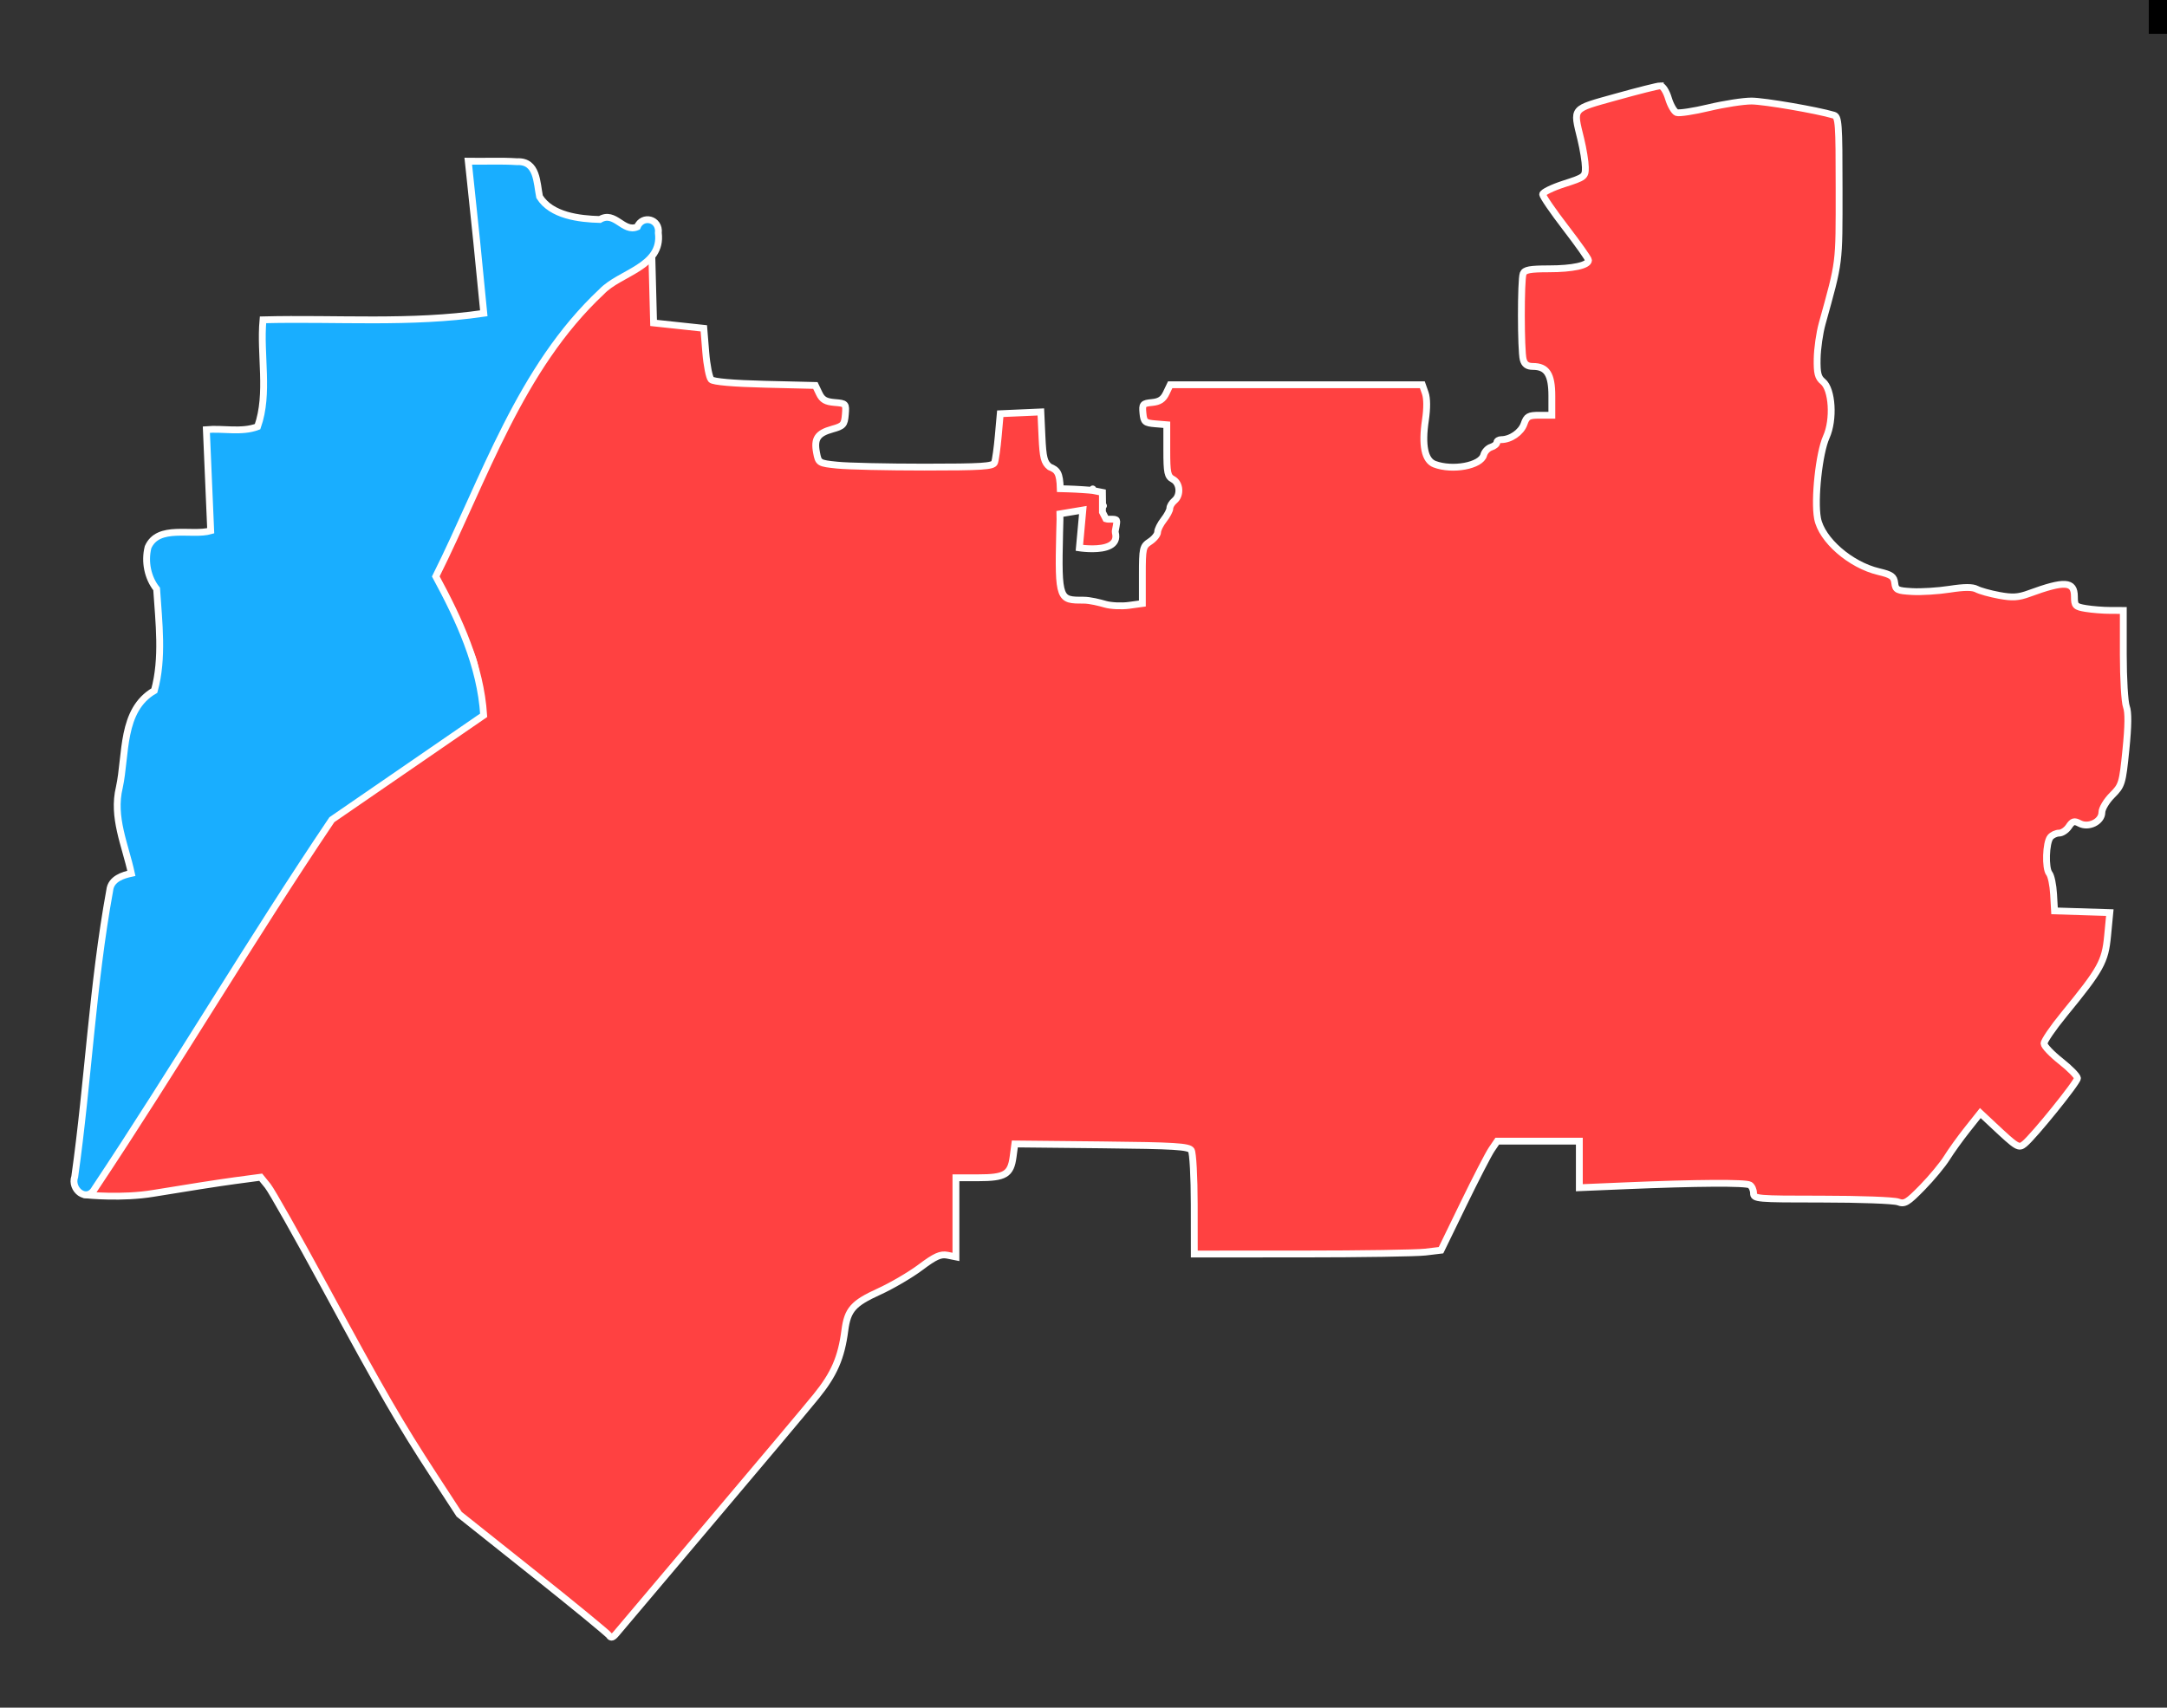 <?xml version="1.0" encoding="UTF-8" standalone="no"?>
<!-- Created with Inkscape (http://www.inkscape.org/) -->

<svg
   xmlns:osb="http://www.openswatchbook.org/uri/2009/osb"
   xmlns:dc="http://purl.org/dc/elements/1.1/"
   xmlns:cc="http://creativecommons.org/ns#"
   xmlns:rdf="http://www.w3.org/1999/02/22-rdf-syntax-ns#"
   xmlns:svg="http://www.w3.org/2000/svg"
   xmlns="http://www.w3.org/2000/svg"
   xmlns:xlink="http://www.w3.org/1999/xlink"
   xmlns:sodipodi="http://sodipodi.sourceforge.net/DTD/sodipodi-0.dtd"
   xmlns:inkscape="http://www.inkscape.org/namespaces/inkscape"
   width="170mm"
   height="134mm"
   viewBox="0 0 170 134"
   version="1.1"
   id="svg8"
   inkscape:version="0.92.4 (5da689c313, 2019-01-14)"
   sodipodi:docname="drawing-3.svg">
  <rect x="0" y="0" width="170" height="134" fill="#333333" stroke="none"/>
  <defs
     id="defs2">
    <inkscape:perspective
       inkscape:vp_x="0 : 526.18097 : 1"
       inkscape:vp_y="0 : 999.9999 : 0"
       inkscape:vp_z="744.0944 : 526.18097 : 1"
       inkscape:persp3d-origin="372.04734 : 350.78739 : 1"
       sodipodi:type="inkscape:persp3d"
       id="perspective10" />
    <inkscape:perspective
       inkscape:vp_x="0 : 526.18097 : 1"
       inkscape:vp_y="0 : 999.9999 : 0"
       inkscape:vp_z="744.0944 : 526.18097 : 1"
       inkscape:persp3d-origin="372.04734 : 350.78739 : 1"
       sodipodi:type="inkscape:persp3d"
       id="perspective2497" />
    <inkscape:perspective
       inkscape:vp_x="0 : 371.99946 : 1"
       inkscape:vp_y="0 : 999.9999 : 0"
       inkscape:vp_z="1052.1 : 371.99946 : 1"
       inkscape:persp3d-origin="526.04999 : 247.99952 : 1"
       sodipodi:type="inkscape:persp3d"
       id="perspective357" />
    <inkscape:perspective
       inkscape:vp_x="0 : 371.99946 : 1"
       inkscape:vp_y="0 : 999.9999 : 0"
       inkscape:vp_z="1052.1 : 371.99946 : 1"
       inkscape:persp3d-origin="526.04999 : 247.99952 : 1"
       sodipodi:type="inkscape:persp3d"
       id="perspective89" />
    <linearGradient
       osb:paint="solid"
       id="linearGradient1063">
      <stop
         offset="0"
         style="stop-color:#ffffff;stop-opacity:1;"
         id="stop1061" />
    </linearGradient>
    <linearGradient
       id="linearGradient13400">
      <stop
         offset="0"
         style="stop-color:#ffff00;stop-opacity:1;"
         id="stop13402" />
      <stop
         offset="1"
         style="stop-color:#000080;stop-opacity:1;"
         id="stop13404" />
    </linearGradient>
    <linearGradient
       id="linearGradient15484">
      <stop
         offset="0"
         style="stop-color:#ffff00;stop-opacity:1;"
         id="stop15486" />
      <stop
         offset="1"
         style="stop-color:#008000;stop-opacity:1;"
         id="stop15488" />
    </linearGradient>
    <inkscape:perspective
       inkscape:vp_x="0 : 526.18112 : 1"
       inkscape:vp_y="0 : 999.99985 : 0"
       inkscape:vp_z="744.09445 : 526.18112 : 1"
       inkscape:persp3d-origin="372.04759 : 350.78772 : 1"
       sodipodi:type="inkscape:persp3d"
       id="perspective8613" />
    <inkscape:perspective
       inkscape:vp_x="0 : 526.18099 : 1"
       inkscape:vp_y="0 : 999.99988 : 0"
       inkscape:vp_z="744.09447 : 526.18099 : 1"
       inkscape:persp3d-origin="372.04752 : 350.78745 : 1"
       sodipodi:type="inkscape:persp3d"
       id="perspective8613-1" />
    <inkscape:perspective
       inkscape:vp_x="0 : 526.18099 : 1"
       inkscape:vp_y="0 : 999.99989 : 0"
       inkscape:vp_z="744.09447 : 526.18099 : 1"
       inkscape:persp3d-origin="372.0475 : 350.78749 : 1"
       sodipodi:type="inkscape:persp3d"
       id="perspective7122" />
    <inkscape:perspective
       inkscape:vp_x="0 : 526.18099 : 1"
       inkscape:vp_y="0 : 999.99989 : 0"
       inkscape:vp_z="744.09447 : 526.18099 : 1"
       inkscape:persp3d-origin="372.0475 : 350.78749 : 1"
       sodipodi:type="inkscape:persp3d"
       id="perspective7122-0" />
    <linearGradient
       osb:paint="solid"
       id="linearGradient1524">
      <stop
         offset="0"
         style="stop-color:#ffff55;stop-opacity:1;"
         id="stop1522" />
    </linearGradient>
    <linearGradient
       osb:paint="solid"
       id="linearGradient1346">
      <stop
         offset="0"
         style="stop-color:#cccccc;stop-opacity:1;"
         id="stop1344" />
    </linearGradient>
    <linearGradient
       osb:paint="solid"
       id="linearGradient1340">
      <stop
         offset="0"
         style="stop-color:#ffff0a;stop-opacity:1;"
         id="stop1338" />
    </linearGradient>
    <linearGradient
       osb:paint="solid"
       id="linearGradient1278">
      <stop
         offset="0"
         style="stop-color:#ffff5f;stop-opacity:1;"
         id="stop1276" />
    </linearGradient>
    <linearGradient
       osb:paint="solid"
       id="linearGradient1043">
      <stop
         offset="0"
         style="stop-color:#000000;stop-opacity:1;"
         id="stop1041" />
    </linearGradient>
    <linearGradient
       xlink:href="#linearGradient1063"
       y2="178.332"
       x2="99.549"
       y1="178.332"
       x1="8.428"
       gradientTransform="translate(0,97)"
       gradientUnits="userSpaceOnUse"
       id="linearGradient966" />
    <linearGradient
       xlink:href="#linearGradient1043"
       y2="178.332"
       x2="99.549"
       y1="178.332"
       x1="8.428"
       gradientTransform="translate(0,97)"
       gradientUnits="userSpaceOnUse"
       id="linearGradient972" />
    <linearGradient
       xlink:href="#linearGradient1043"
       y2="125.399"
       x2="51.04"
       y1="125.399"
       x1="15.862"
       gradientTransform="translate(0,97)"
       gradientUnits="userSpaceOnUse"
       id="linearGradient1003" />
    <linearGradient
       xlink:href="#linearGradient1043"
       y2="113.304"
       x2="51.027"
       y1="113.304"
       x1="15.875"
       gradientTransform="translate(0,97)"
       gradientUnits="userSpaceOnUse"
       id="linearGradient1009" />
    <linearGradient
       xlink:href="#linearGradient1043"
       y2="149.589"
       x2="51.159"
       y1="149.589"
       x1="15.743"
       gradientTransform="translate(0,97)"
       gradientUnits="userSpaceOnUse"
       id="linearGradient1039" />
    <linearGradient
       xlink:href="#linearGradient1043"
       y2="137.494"
       x2="51.159"
       y1="137.494"
       x1="15.743"
       gradientTransform="translate(0,97)"
       gradientUnits="userSpaceOnUse"
       id="linearGradient1045" />
    <linearGradient
       xlink:href="#linearGradient1043"
       y2="137.494"
       x2="51.159"
       y1="137.494"
       x1="15.743"
       gradientTransform="translate(-5.61987e-6,97)"
       gradientUnits="userSpaceOnUse"
       id="linearGradient1045-8" />
    <linearGradient
       xlink:href="#linearGradient1043"
       y2="125.399"
       x2="51.04"
       y1="125.399"
       x1="15.862"
       gradientTransform="translate(-5.61987e-6,97)"
       gradientUnits="userSpaceOnUse"
       id="linearGradient1003-0" />
    <linearGradient
       xlink:href="#linearGradient1043"
       y2="113.304"
       x2="51.027"
       y1="113.304"
       x1="15.875"
       gradientTransform="translate(-5.61987e-6,97)"
       gradientUnits="userSpaceOnUse"
       id="linearGradient1009-7" />
    <linearGradient
       xlink:href="#linearGradient1043"
       y2="161.685"
       x2="51.159"
       y1="161.685"
       x1="15.743"
       gradientTransform="translate(0,97)"
       gradientUnits="userSpaceOnUse"
       id="linearGradient1229" />
    <linearGradient
       osb:paint="solid"
       id="linearGradient902">
      <stop
         offset="0"
         style="stop-color:#b3b3b3;stop-opacity:1;"
         id="stop900" />
    </linearGradient>
    <linearGradient
       osb:paint="solid"
       id="linearGradient890">
      <stop
         offset="0"
         style="stop-color:#fff0af;stop-opacity:1;"
         id="stop888" />
    </linearGradient>
    <linearGradient
       osb:paint="solid"
       id="linearGradient890-1">
      <stop
         offset="0"
         style="stop-color:#ffff33;stop-opacity:1;"
         id="stop888-2" />
    </linearGradient>
    <clipPath
       clipPathUnits="userSpaceOnUse"
       id="clipPath18896">
      <path
         inkscape:connector-curvature="0"
         d="M 0,1030.68 H 1988.72 V 0 H 0 Z"
         id="path18894" />
    </clipPath>
    <clipPath
       clipPathUnits="userSpaceOnUse"
       id="clipPath18850">
      <path
         inkscape:connector-curvature="0"
         d="M 0,1030.68 H 1988.72 V 0 H 0 Z"
         id="path18848" />
    </clipPath>
    <clipPath
       clipPathUnits="userSpaceOnUse"
       id="clipPath18830">
      <path
         inkscape:connector-curvature="0"
         d="M 0,1030.68 H 1988.72 V 0 H 0 Z"
         id="path18828" />
    </clipPath>
    <clipPath
       clipPathUnits="userSpaceOnUse"
       id="clipPath18812">
      <path
         inkscape:connector-curvature="0"
         d="M 0,1030.68 H 1988.72 V 0 H 0 Z"
         id="path18810" />
    </clipPath>
    <clipPath
       clipPathUnits="userSpaceOnUse"
       id="clipPath18750">
      <path
         inkscape:connector-curvature="0"
         d="M 0,1030.68 H 1988.72 V 0 H 0 Z"
         id="path18748" />
    </clipPath>
    <clipPath
       clipPathUnits="userSpaceOnUse"
       id="clipPath18714">
      <path
         inkscape:connector-curvature="0"
         d="M 0,1030.68 H 1988.72 V 0 H 0 Z"
         id="path18712" />
    </clipPath>
    <clipPath
       clipPathUnits="userSpaceOnUse"
       id="clipPath18634">
      <path
         inkscape:connector-curvature="0"
         d="M 0,1030.68 H 1988.72 V 0 H 0 Z"
         id="path18632" />
    </clipPath>
    <clipPath
       clipPathUnits="userSpaceOnUse"
       id="clipPath18602">
      <path
         inkscape:connector-curvature="0"
         d="M 0,1030.68 H 1988.72 V 0 H 0 Z"
         id="path18600" />
    </clipPath>
    <clipPath
       clipPathUnits="userSpaceOnUse"
       id="clipPath18576">
      <path
         inkscape:connector-curvature="0"
         d="M 0,1030.68 H 1988.72 V 0 H 0 Z"
         id="path18574" />
    </clipPath>
    <clipPath
       clipPathUnits="userSpaceOnUse"
       id="clipPath18534">
      <path
         inkscape:connector-curvature="0"
         d="M 0,1030.68 H 1988.72 V 0 H 0 Z"
         id="path18532" />
    </clipPath>
    <clipPath
       clipPathUnits="userSpaceOnUse"
       id="clipPath18454">
      <path
         inkscape:connector-curvature="0"
         d="M 0,1030.68 H 1988.72 V 0 H 0 Z"
         id="path18452" />
    </clipPath>
    <clipPath
       clipPathUnits="userSpaceOnUse"
       id="clipPath18422">
      <path
         inkscape:connector-curvature="0"
         d="M 0,1030.68 H 1988.72 V 0 H 0 Z"
         id="path18420" />
    </clipPath>
    <clipPath
       clipPathUnits="userSpaceOnUse"
       id="clipPath18830-3">
      <path
         inkscape:connector-curvature="0"
         d="M 0,1030.68 H 1988.72 V 0 H 0 Z"
         id="path18828-9" />
    </clipPath>
    <rect
       height="109.1"
       width="201.9"
       y="-2075.4"
       x="2880"
       id="SVGID_1_" />
    <rect
       height="109.1"
       width="201.9"
       y="-2075.4"
       x="2880"
       id="rect1161" />
    <clipPath
       clipPathUnits="userSpaceOnUse"
       id="clipPath18896-7">
      <path
         inkscape:connector-curvature="0"
         d="M 0,1030.68 H 1988.72 V 0 H 0 Z"
         id="path18894-4" />
    </clipPath>
    <clipPath
       clipPathUnits="userSpaceOnUse"
       id="clipPath18850-2">
      <path
         inkscape:connector-curvature="0"
         d="M 0,1030.68 H 1988.72 V 0 H 0 Z"
         id="path18848-8" />
    </clipPath>
    <clipPath
       clipPathUnits="userSpaceOnUse"
       id="clipPath18830-6">
      <path
         inkscape:connector-curvature="0"
         d="M 0,1030.68 H 1988.72 V 0 H 0 Z"
         id="path18828-1" />
    </clipPath>
    <clipPath
       clipPathUnits="userSpaceOnUse"
       id="clipPath18812-6">
      <path
         inkscape:connector-curvature="0"
         d="M 0,1030.68 H 1988.72 V 0 H 0 Z"
         id="path18810-6" />
    </clipPath>
    <clipPath
       clipPathUnits="userSpaceOnUse"
       id="clipPath18750-3">
      <path
         inkscape:connector-curvature="0"
         d="M 0,1030.68 H 1988.72 V 0 H 0 Z"
         id="path18748-8" />
    </clipPath>
    <clipPath
       clipPathUnits="userSpaceOnUse"
       id="clipPath18714-1">
      <path
         inkscape:connector-curvature="0"
         d="M 0,1030.68 H 1988.72 V 0 H 0 Z"
         id="path18712-5" />
    </clipPath>
    <clipPath
       clipPathUnits="userSpaceOnUse"
       id="clipPath18634-1">
      <path
         inkscape:connector-curvature="0"
         d="M 0,1030.68 H 1988.72 V 0 H 0 Z"
         id="path18632-8" />
    </clipPath>
    <clipPath
       clipPathUnits="userSpaceOnUse"
       id="clipPath18602-6">
      <path
         inkscape:connector-curvature="0"
         d="M 0,1030.68 H 1988.72 V 0 H 0 Z"
         id="path18600-6" />
    </clipPath>
    <clipPath
       clipPathUnits="userSpaceOnUse"
       id="clipPath18576-5">
      <path
         inkscape:connector-curvature="0"
         d="M 0,1030.68 H 1988.72 V 0 H 0 Z"
         id="path18574-6" />
    </clipPath>
    <clipPath
       clipPathUnits="userSpaceOnUse"
       id="clipPath18534-1">
      <path
         inkscape:connector-curvature="0"
         d="M 0,1030.68 H 1988.72 V 0 H 0 Z"
         id="path18532-3" />
    </clipPath>
    <clipPath
       clipPathUnits="userSpaceOnUse"
       id="clipPath18454-8">
      <path
         inkscape:connector-curvature="0"
         d="M 0,1030.68 H 1988.72 V 0 H 0 Z"
         id="path18452-5" />
    </clipPath>
    <clipPath
       clipPathUnits="userSpaceOnUse"
       id="clipPath18422-9">
      <path
         inkscape:connector-curvature="0"
         d="M 0,1030.68 H 1988.72 V 0 H 0 Z"
         id="path18420-9" />
    </clipPath>
    <clipPath
       clipPathUnits="userSpaceOnUse"
       id="clipPath18830-3-7">
      <path
         inkscape:connector-curvature="0"
         d="M 0,1030.68 H 1988.72 V 0 H 0 Z"
         id="path18828-9-1" />
    </clipPath>
    <rect
       height="109.1"
       width="201.9"
       y="-2075.4"
       x="2880"
       id="SVGID_1_-9" />
    <rect
       height="109.1"
       width="201.9"
       y="-2075.4"
       x="2880"
       id="rect1161-7" />
    <inkscape:perspective
       inkscape:vp_x="0 : 526.18088 : 1"
       inkscape:vp_y="0 : 999.99981 : 0"
       inkscape:vp_z="744.09448 : 526.18088 : 1"
       inkscape:persp3d-origin="372.04727 : 350.78732 : 1"
       sodipodi:type="inkscape:persp3d"
       id="perspective6181" />
    <linearGradient
       osb:paint="solid"
       id="linearGradient845">
      <stop
         offset="0"
         style="stop-color:#2aff2a;stop-opacity:1;"
         id="stop843" />
    </linearGradient>
    <inkscape:perspective
       inkscape:vp_x="0 : 526.18092 : 1"
       inkscape:vp_y="0 : 999.99987 : 0"
       inkscape:vp_z="744.0945 : 526.18092 : 1"
       inkscape:persp3d-origin="372.04726 : 350.78735 : 1"
       sodipodi:type="inkscape:persp3d"
       id="perspective5606" />
    <inkscape:perspective
       inkscape:vp_x="0 : 526.18097 : 1"
       inkscape:vp_y="0 : 999.99986 : 0"
       inkscape:vp_z="744.09447 : 526.18097 : 1"
       inkscape:persp3d-origin="372.04725 : 350.78726 : 1"
       sodipodi:type="inkscape:persp3d"
       id="perspective5606-5" />
    <linearGradient
       id="linearGradient13418">
      <stop
         offset="0"
         style="stop-color:#008000;stop-opacity:1;"
         id="stop13420" />
      <stop
         offset="1"
         style="stop-color:#000080;stop-opacity:1;"
         id="stop13422" />
    </linearGradient>
    <inkscape:perspective
       inkscape:vp_x="0 : 526.18093 : 1"
       inkscape:vp_y="0 : 999.99987 : 0"
       inkscape:vp_z="744.09437 : 526.18093 : 1"
       inkscape:persp3d-origin="372.04742 : 350.78726 : 1"
       sodipodi:type="inkscape:persp3d"
       id="perspective5829" />
    <inkscape:perspective
       inkscape:vp_x="0 : 526.18095 : 1"
       inkscape:vp_y="0 : 999.99987 : 0"
       inkscape:vp_z="744.09438 : 526.18095 : 1"
       inkscape:persp3d-origin="372.04743 : 350.7873 : 1"
       sodipodi:type="inkscape:persp3d"
       id="perspective5829-1" />
    <rect
       height="109.1"
       width="201.9"
       y="-2075.4"
       x="2880"
       id="rect1081" />
    <inkscape:perspective
       inkscape:vp_x="0 : 526.18095 : 1"
       inkscape:vp_y="0 : 999.99989 : 0"
       inkscape:vp_z="744.09438 : 526.18095 : 1"
       inkscape:persp3d-origin="372.04733 : 350.78735 : 1"
       sodipodi:type="inkscape:persp3d"
       id="perspective10-4" />
    <inkscape:perspective
       inkscape:vp_x="0 : 371.99943 : 1"
       inkscape:vp_y="0 : 999.99989 : 0"
       inkscape:vp_z="1052.1001 : 371.99943 : 1"
       inkscape:persp3d-origin="526.05003 : 247.99952 : 1"
       sodipodi:type="inkscape:persp3d"
       id="perspective2660" />
    <inkscape:perspective
       inkscape:vp_x="0 : 371.99943 : 1"
       inkscape:vp_y="0 : 999.99989 : 0"
       inkscape:vp_z="1052.1001 : 371.99943 : 1"
       inkscape:persp3d-origin="526.05003 : 247.99952 : 1"
       sodipodi:type="inkscape:persp3d"
       id="perspective79" />
    <rect
       height="109.1"
       width="201.9"
       y="-2075.4"
       x="2880"
       id="rect1458" />
    <inkscape:perspective
       inkscape:vp_x="0 : 526.18116 : 1"
       inkscape:vp_y="0 : 999.99984 : 0"
       inkscape:vp_z="744.09456 : 526.18116 : 1"
       inkscape:persp3d-origin="372.04765 : 350.78774 : 1"
       sodipodi:type="inkscape:persp3d"
       id="perspective8613-9" />
    <inkscape:perspective
       inkscape:vp_x="0 : 526.18103 : 1"
       inkscape:vp_y="0 : 999.99987 : 0"
       inkscape:vp_z="744.09458 : 526.18103 : 1"
       inkscape:persp3d-origin="372.04758 : 350.78747 : 1"
       sodipodi:type="inkscape:persp3d"
       id="perspective8613-1-6" />
    <inkscape:perspective
       inkscape:vp_x="0 : 526.18103 : 1"
       inkscape:vp_y="0 : 999.99988 : 0"
       inkscape:vp_z="744.09458 : 526.18103 : 1"
       inkscape:persp3d-origin="372.04756 : 350.78751 : 1"
       sodipodi:type="inkscape:persp3d"
       id="perspective7122-2" />
    <inkscape:perspective
       inkscape:vp_x="0 : 526.18103 : 1"
       inkscape:vp_y="0 : 999.99988 : 0"
       inkscape:vp_z="744.09458 : 526.18103 : 1"
       inkscape:persp3d-origin="372.04756 : 350.78751 : 1"
       sodipodi:type="inkscape:persp3d"
       id="perspective7122-0-1" />
    <clipPath
       clipPathUnits="userSpaceOnUse"
       id="clipPath18896-2">
      <path
         inkscape:connector-curvature="0"
         d="M 0,1030.68 H 1988.72 V 0 H 0 Z"
         id="path18894-8" />
    </clipPath>
    <clipPath
       clipPathUnits="userSpaceOnUse"
       id="clipPath18850-0">
      <path
         inkscape:connector-curvature="0"
         d="M 0,1030.68 H 1988.72 V 0 H 0 Z"
         id="path18848-6" />
    </clipPath>
    <clipPath
       clipPathUnits="userSpaceOnUse"
       id="clipPath18830-60">
      <path
         inkscape:connector-curvature="0"
         d="M 0,1030.68 H 1988.72 V 0 H 0 Z"
         id="path18828-2" />
    </clipPath>
    <clipPath
       clipPathUnits="userSpaceOnUse"
       id="clipPath18812-60">
      <path
         inkscape:connector-curvature="0"
         d="M 0,1030.68 H 1988.72 V 0 H 0 Z"
         id="path18810-2" />
    </clipPath>
    <clipPath
       clipPathUnits="userSpaceOnUse"
       id="clipPath18750-7">
      <path
         inkscape:connector-curvature="0"
         d="M 0,1030.68 H 1988.72 V 0 H 0 Z"
         id="path18748-3" />
    </clipPath>
    <clipPath
       clipPathUnits="userSpaceOnUse"
       id="clipPath18714-4">
      <path
         inkscape:connector-curvature="0"
         d="M 0,1030.68 H 1988.72 V 0 H 0 Z"
         id="path18712-58" />
    </clipPath>
    <clipPath
       clipPathUnits="userSpaceOnUse"
       id="clipPath18634-7">
      <path
         inkscape:connector-curvature="0"
         d="M 0,1030.68 H 1988.72 V 0 H 0 Z"
         id="path18632-7" />
    </clipPath>
    <clipPath
       clipPathUnits="userSpaceOnUse"
       id="clipPath18602-2">
      <path
         inkscape:connector-curvature="0"
         d="M 0,1030.68 H 1988.72 V 0 H 0 Z"
         id="path18600-9" />
    </clipPath>
    <clipPath
       clipPathUnits="userSpaceOnUse"
       id="clipPath18576-3">
      <path
         inkscape:connector-curvature="0"
         d="M 0,1030.68 H 1988.72 V 0 H 0 Z"
         id="path18574-4" />
    </clipPath>
    <clipPath
       clipPathUnits="userSpaceOnUse"
       id="clipPath18534-6">
      <path
         inkscape:connector-curvature="0"
         d="M 0,1030.68 H 1988.72 V 0 H 0 Z"
         id="path18532-5" />
    </clipPath>
    <clipPath
       clipPathUnits="userSpaceOnUse"
       id="clipPath18454-5">
      <path
         inkscape:connector-curvature="0"
         d="M 0,1030.68 H 1988.72 V 0 H 0 Z"
         id="path18452-2" />
    </clipPath>
    <clipPath
       clipPathUnits="userSpaceOnUse"
       id="clipPath18422-8">
      <path
         inkscape:connector-curvature="0"
         d="M 0,1030.68 H 1988.72 V 0 H 0 Z"
         id="path18420-93" />
    </clipPath>
    <clipPath
       clipPathUnits="userSpaceOnUse"
       id="clipPath18830-3-0">
      <path
         inkscape:connector-curvature="0"
         d="M 0,1030.68 H 1988.72 V 0 H 0 Z"
         id="path18828-9-9" />
    </clipPath>
    <rect
       height="109.1"
       width="201.9"
       y="-2075.4"
       x="2880"
       id="SVGID_1_-5" />
    <rect
       height="109.1"
       width="201.9"
       y="-2075.4"
       x="2880"
       id="rect1161-6" />
    <clipPath
       clipPathUnits="userSpaceOnUse"
       id="clipPath18896-7-7">
      <path
         inkscape:connector-curvature="0"
         d="M 0,1030.68 H 1988.72 V 0 H 0 Z"
         id="path18894-4-8" />
    </clipPath>
    <clipPath
       clipPathUnits="userSpaceOnUse"
       id="clipPath18850-2-6">
      <path
         inkscape:connector-curvature="0"
         d="M 0,1030.68 H 1988.72 V 0 H 0 Z"
         id="path18848-8-1" />
    </clipPath>
    <clipPath
       clipPathUnits="userSpaceOnUse"
       id="clipPath18830-6-7">
      <path
         inkscape:connector-curvature="0"
         d="M 0,1030.68 H 1988.72 V 0 H 0 Z"
         id="path18828-1-5" />
    </clipPath>
    <clipPath
       clipPathUnits="userSpaceOnUse"
       id="clipPath18812-6-3">
      <path
         inkscape:connector-curvature="0"
         d="M 0,1030.68 H 1988.72 V 0 H 0 Z"
         id="path18810-6-6" />
    </clipPath>
    <clipPath
       clipPathUnits="userSpaceOnUse"
       id="clipPath18750-3-3">
      <path
         inkscape:connector-curvature="0"
         d="M 0,1030.68 H 1988.72 V 0 H 0 Z"
         id="path18748-8-4" />
    </clipPath>
    <clipPath
       clipPathUnits="userSpaceOnUse"
       id="clipPath18714-1-4">
      <path
         inkscape:connector-curvature="0"
         d="M 0,1030.68 H 1988.72 V 0 H 0 Z"
         id="path18712-5-2" />
    </clipPath>
    <clipPath
       clipPathUnits="userSpaceOnUse"
       id="clipPath18634-1-7">
      <path
         inkscape:connector-curvature="0"
         d="M 0,1030.68 H 1988.72 V 0 H 0 Z"
         id="path18632-8-2" />
    </clipPath>
    <clipPath
       clipPathUnits="userSpaceOnUse"
       id="clipPath18602-6-4">
      <path
         inkscape:connector-curvature="0"
         d="M 0,1030.68 H 1988.72 V 0 H 0 Z"
         id="path18600-6-6" />
    </clipPath>
    <clipPath
       clipPathUnits="userSpaceOnUse"
       id="clipPath18576-5-9">
      <path
         inkscape:connector-curvature="0"
         d="M 0,1030.68 H 1988.72 V 0 H 0 Z"
         id="path18574-6-0" />
    </clipPath>
    <clipPath
       clipPathUnits="userSpaceOnUse"
       id="clipPath18534-1-2">
      <path
         inkscape:connector-curvature="0"
         d="M 0,1030.68 H 1988.72 V 0 H 0 Z"
         id="path18532-3-6" />
    </clipPath>
    <clipPath
       clipPathUnits="userSpaceOnUse"
       id="clipPath18454-8-3">
      <path
         inkscape:connector-curvature="0"
         d="M 0,1030.68 H 1988.72 V 0 H 0 Z"
         id="path18452-5-6" />
    </clipPath>
    <clipPath
       clipPathUnits="userSpaceOnUse"
       id="clipPath18422-9-5">
      <path
         inkscape:connector-curvature="0"
         d="M 0,1030.68 H 1988.72 V 0 H 0 Z"
         id="path18420-9-5" />
    </clipPath>
    <clipPath
       clipPathUnits="userSpaceOnUse"
       id="clipPath18830-3-7-1">
      <path
         inkscape:connector-curvature="0"
         d="M 0,1030.68 H 1988.72 V 0 H 0 Z"
         id="path18828-9-1-7" />
    </clipPath>
    <rect
       height="109.1"
       width="201.9"
       y="-2075.4"
       x="2880"
       id="SVGID_1_-9-7" />
    <rect
       height="109.1"
       width="201.9"
       y="-2075.4"
       x="2880"
       id="rect1161-7-5" />
    <inkscape:perspective
       inkscape:vp_x="0 : 526.18092 : 1"
       inkscape:vp_y="0 : 999.9998 : 0"
       inkscape:vp_z="744.09459 : 526.18092 : 1"
       inkscape:persp3d-origin="372.04733 : 350.78734 : 1"
       sodipodi:type="inkscape:persp3d"
       id="perspective6181-6" />
    <inkscape:perspective
       inkscape:vp_x="0 : 526.18096 : 1"
       inkscape:vp_y="0 : 999.99986 : 0"
       inkscape:vp_z="744.09461 : 526.18096 : 1"
       inkscape:persp3d-origin="372.04732 : 350.78737 : 1"
       sodipodi:type="inkscape:persp3d"
       id="perspective5606-9" />
    <inkscape:perspective
       inkscape:vp_x="0 : 526.18101 : 1"
       inkscape:vp_y="0 : 999.99985 : 0"
       inkscape:vp_z="744.09458 : 526.18101 : 1"
       inkscape:persp3d-origin="372.04731 : 350.78728 : 1"
       sodipodi:type="inkscape:persp3d"
       id="perspective5606-5-2" />
    <inkscape:perspective
       inkscape:vp_x="0 : 526.18097 : 1"
       inkscape:vp_y="0 : 999.99986 : 0"
       inkscape:vp_z="744.09448 : 526.18097 : 1"
       inkscape:persp3d-origin="372.04748 : 350.78728 : 1"
       sodipodi:type="inkscape:persp3d"
       id="perspective5829-6" />
    <inkscape:perspective
       inkscape:vp_x="0 : 526.18099 : 1"
       inkscape:vp_y="0 : 999.99986 : 0"
       inkscape:vp_z="744.09449 : 526.18099 : 1"
       inkscape:persp3d-origin="372.04749 : 350.78732 : 1"
       sodipodi:type="inkscape:persp3d"
       id="perspective5829-1-4" />
    <rect
       height="109.1"
       width="201.9"
       y="-2075.4"
       x="2880"
       id="rect1081-0" />
    <inkscape:perspective
       inkscape:vp_x="0 : 526.18099 : 1"
       inkscape:vp_y="0 : 999.99988 : 0"
       inkscape:vp_z="744.09449 : 526.18099 : 1"
       inkscape:persp3d-origin="372.04739 : 350.78737 : 1"
       sodipodi:type="inkscape:persp3d"
       id="perspective10-6" />
    <inkscape:perspective
       inkscape:vp_x="0 : 371.99944 : 1"
       inkscape:vp_y="0 : 999.99988 : 0"
       inkscape:vp_z="1052.1001 : 371.99944 : 1"
       inkscape:persp3d-origin="526.0499 : 247.99954 : 1"
       sodipodi:type="inkscape:persp3d"
       id="perspective2660-7" />
    <inkscape:perspective
       inkscape:vp_x="0 : 371.99944 : 1"
       inkscape:vp_y="0 : 999.99988 : 0"
       inkscape:vp_z="1052.1001 : 371.99944 : 1"
       inkscape:persp3d-origin="526.0499 : 247.99954 : 1"
       sodipodi:type="inkscape:persp3d"
       id="perspective79-2" />
    <rect
       height="109.1"
       width="201.9"
       y="-2075.4"
       x="2880"
       id="rect1458-7" />
    <inkscape:perspective
       inkscape:vp_x="0 : 526.18101 : 1"
       inkscape:vp_y="0 : 999.99991 : 0"
       inkscape:vp_z="744.0944 : 526.18101 : 1"
       inkscape:persp3d-origin="372.04734 : 350.78741 : 1"
       sodipodi:type="inkscape:persp3d"
       id="perspective10-49" />
    <inkscape:perspective
       inkscape:vp_x="0 : 526.18101 : 1"
       inkscape:vp_y="0 : 999.99991 : 0"
       inkscape:vp_z="744.0944 : 526.18101 : 1"
       inkscape:persp3d-origin="372.04734 : 350.78741 : 1"
       sodipodi:type="inkscape:persp3d"
       id="perspective2497-0" />
    <inkscape:perspective
       inkscape:vp_x="0 : 371.99947 : 1"
       inkscape:vp_y="0 : 999.99991 : 0"
       inkscape:vp_z="1052.1 : 371.99947 : 1"
       inkscape:persp3d-origin="526.04999 : 247.99954 : 1"
       sodipodi:type="inkscape:persp3d"
       id="perspective357-2" />
    <inkscape:perspective
       inkscape:vp_x="0 : 371.99947 : 1"
       inkscape:vp_y="0 : 999.99991 : 0"
       inkscape:vp_z="1052.1 : 371.99947 : 1"
       inkscape:persp3d-origin="526.04999 : 247.99954 : 1"
       sodipodi:type="inkscape:persp3d"
       id="perspective89-1" />
    <rect
       height="109.1"
       width="201.9"
       y="-2075.4"
       x="2880"
       id="rect1189" />
    <inkscape:perspective
       inkscape:vp_x="0 : 526.18106 : 1"
       inkscape:vp_y="0 : 1000.0001 : 0"
       inkscape:vp_z="744.09437 : 526.18106 : 1"
       inkscape:persp3d-origin="372.04716 : 350.7874 : 1"
       sodipodi:type="inkscape:persp3d"
       id="perspective5866" />
  </defs>
  <sodipodi:namedview
     id="base"
     pagecolor="#ffffff"
     bordercolor="#666666"
     borderopacity="1.0"
     inkscape:pageopacity="0.0"
     inkscape:pageshadow="2"
     inkscape:zoom="0.52159705"
     inkscape:cx="377.00971"
     inkscape:cy="244.9089"
     inkscape:document-units="mm"
     inkscape:current-layer="layer1-86"
     showgrid="false"
     inkscape:window-width="1366"
     inkscape:window-height="705"
     inkscape:window-x="-8"
     inkscape:window-y="-8"
     inkscape:window-maximized="1" />
  <g
     inkscape:label="Layer 1"
     inkscape:groupmode="layer"
     id="layer1"
     transform="translate(0,-163)">
    <g
       inkscape:label="Layer 1"
       inkscape:groupmode="layer"
       transform="matrix(0.794,0,0,0.794,-133.485,12.231)"
       id="layer1-32">
      <g
         inkscape:label="Layer 1"
         inkscape:groupmode="layer"
         transform="matrix(0.265,0,0,0.265,225.538,157.661)"
         id="layer1-9">
        <g
           inkscape:label="Layer 1"
           inkscape:groupmode="layer"
           transform="matrix(4,0,0,4,-982.05,-540.36)"
           id="layer1-64">
          <g
             inkscape:label="Layer 1"
             inkscape:groupmode="layer"
             transform="matrix(0.265,0,0,0.265,111.988,158.905)"
             id="layer1-57">
            <g
               inkscape:label="Layer 1"
               inkscape:groupmode="layer"
               transform="matrix(0.265,0,0,0.265,-141.161,353.441)"
               id="layer1-8">
              <style
                 type="text/css"
                 id="style917">
	.st0{clip-path:url(#SVGID_2_);}
	.st1{fill:none;stroke:#C8C7C7;stroke-width:0.24;stroke-linecap:round;stroke-linejoin:round;stroke-miterlimit:10;}
	.st2{fill:none;}
	.st3{fill:#FDFBE3;}
	.st4{fill:#F6D6C6;}
	.st5{fill:#FF0000;}
	.st6{fill:none;stroke:#EB826D;stroke-width:0.72;stroke-linejoin:round;stroke-miterlimit:10;}
	.st7{fill:#7CB1DD;}
</style>
              <g
                 transform="matrix(0.265,0,0,0.265,9.165,165.564)"
                 id="g13075">
                <g
                   id="g932">
                  <defs
                     id="defs924">
                    <rect
                       height="109.1"
                       width="201.9"
                       y="-2075.4"
                       x="2880"
                       id="rect1292" />
                  </defs>
                  <clipPath
                     id="SVGID_2_">
                    <use
                       xlink:href="#SVGID_1_-9"
                       height="100%"
                       width="100%"
                       y="0"
                       x="0"
                       style="overflow:visible"
                       id="use926" />
                  </clipPath>
                  <g
                     clip-path="url(#SVGID_2_)"
                     id="g13077"
                     class="st0">
                    <g
                       transform="translate(2312.65,1732.93)"
                       id="g13083">
                      <path
                         inkscape:connector-curvature="0"
                         d="m 770.9,-3707 v 0.2 l -0.2,0.2 v -0.5 l -0.2,-0.2 -0.2,-0.3 -0.3,-0.8 0.2,-0.5 0.3,-0.2 0.2,0.3 0.2,1 v 0.8"
                         style="fill:none;stroke:#c8c7c7;stroke-width:0.24;stroke-linecap:round;stroke-linejoin:round;stroke-miterlimit:10"
                         id="path13085"
                         class="st1" />
                    </g>
                  </g>
                </g>
              </g>
              <g
                 transform="matrix(0.265,0,0,0.265,46.725,399.283)"
                 id="g52063" />
              <rect
                 height="0.053"
                 width="0"
                 y="186.73"
                 x="14.801"
                 style="fill:none;stroke-width:0.265"
                 id="rect936"
                 class="st2" />
              <rect
                 height="0"
                 width="0.053"
                 y="186.915"
                 x="14.589"
                 style="fill:none;stroke-width:0.265"
                 id="rect938"
                 class="st2" />
              <rect
                 height="0.053"
                 width="0"
                 y="187.048"
                 x="14.562"
                 style="fill:none;stroke-width:0.265"
                 id="rect940"
                 class="st2" />
              <rect
                 height="0.053"
                 width="0"
                 y="187.286"
                 x="14.351"
                 style="fill:none;stroke-width:0.265"
                 id="rect942"
                 class="st2" />
              <rect
                 height="0.053"
                 width="0"
                 y="187.074"
                 x="14.562"
                 style="fill:none;stroke-width:0.265"
                 id="rect944"
                 class="st2" />
              <rect
                 height="0.079"
                 width="0"
                 y="186.439"
                 x="15.356"
                 style="fill:none;stroke-width:0.265"
                 id="rect946"
                 class="st2" />
              <rect
                 height="0.053"
                 width="0"
                 y="186.413"
                 x="15.436"
                 style="fill:none;stroke-width:0.265"
                 id="rect954"
                 class="st2" />
              <rect
                 height="0.079"
                 width="0"
                 y="186.651"
                 x="14.854"
                 style="fill:none;stroke-width:0.265"
                 id="rect958"
                 class="st2" />
              <rect
                 height="0.053"
                 width="0"
                 y="187.497"
                 x="14.007"
                 style="fill:none;stroke-width:0.265"
                 id="rect962"
                 class="st2" />
              <rect
                 height="0"
                 width="0.053"
                 y="186.73"
                 x="14.801"
                 style="fill:#ff0000;stroke-width:0.265"
                 id="rect992"
                 class="st5" />
              <rect
                 height="0"
                 width="0.079"
                 y="186.439"
                 x="15.356"
                 style="fill:#ff0000;stroke-width:0.265"
                 id="rect1000"
                 class="st5" />
              <g
                 inkscape:label="Layer 1"
                 inkscape:groupmode="layer"
                 transform="translate(1079.6,-556.578)"
                 id="layer1-5">
                <g
                   inkscape:label="Layer 1"
                   inkscape:groupmode="layer"
                   transform="matrix(0.398,0,0,0.397,-40.959,-4.257)"
                   style="fill:#b3b3b3;stroke-width:0.666"
                   id="layer1-0">
                  <g
                     inkscape:label="Layer 1"
                     inkscape:groupmode="layer"
                     transform="matrix(8.804,0,0,8.808,-946.008,-904.752)"
                     id="layer1-6">
                    <g
                       inkscape:label="Layer 1"
                       inkscape:groupmode="layer"
                       transform="matrix(0.531,0,0,0.53,-196.183,-27.491)"
                       style="fill:#b3b3b3;stroke-width:0.998;stroke-miterlimit:4;stroke-dasharray:none"
                       id="layer1-9-8" />
                  </g>
                </g>
              </g>
            </g>
            <g
               inkscape:label="Layer 1"
               inkscape:groupmode="layer"
               transform="matrix(0.265,0,0,0.265,131.563,261.018)"
               id="layer1-3">
              <g
                 inkscape:label="Layer 1"
                 inkscape:groupmode="layer"
                 transform="matrix(0.531,0,0,0.53,-196.183,-27.491)"
                 style="fill:#b3b3b3;stroke-width:0.998;stroke-miterlimit:4;stroke-dasharray:none"
                 id="layer1-9-7">
                <g
                   inkscape:label="Layer 1"
                   inkscape:groupmode="layer"
                   transform="matrix(1.885,0,0,1.887,-378.383,-585.281)"
                   id="layer1-52">
                  <g
                     inkscape:label="Layer 1"
                     inkscape:groupmode="layer"
                     transform="matrix(0.265,0,0,0.265,54.117,225.042)"
                     id="layer1-3-9">
                    <g
                       inkscape:label="Layer 1"
                       inkscape:groupmode="layer"
                       transform="matrix(0.926,0,0,0.926,85.811,-525.201)"
                       style="fill:#b3b3b3;stroke-width:0.286"
                       id="layer1-8-0">
                      <g
                         inkscape:label="Layer 1"
                         inkscape:groupmode="layer"
                         transform="matrix(0.529,0,0,0.529,-102.954,-21.707)"
                         style="fill:#b3b3b3;stroke-width:0.143"
                         id="layer1-1-2">
                        <g
                           inkscape:label="Layer 1"
                           inkscape:groupmode="layer"
                           transform="matrix(0.5,0,0,0.5,141.313,1032.82)"
                           style="fill:#b3b3b3;stroke-width:0.143"
                           id="layer1-6-1" />
                      </g>
                    </g>
                    <g
                       inkscape:label="Layer 1"
                       inkscape:groupmode="layer"
                       transform="matrix(14.285,0,0,14.285,-6464.17,-15817.9)"
                       id="layer1-82">
                      <g
                         inkscape:label="Layer 1"
                         inkscape:groupmode="layer"
                         transform="matrix(3.78,0,0,3.78,178.438,474.71)"
                         style="fill:#0000ff;stroke:#ffffff;stroke-width:1;stroke-miterlimit:4;stroke-dasharray:none;stroke-opacity:1"
                         id="layer1-525">
                        <g
                           inkscape:label="Layer 1"
                           inkscape:groupmode="layer"
                           transform="matrix(0.265,0,0,0.265,111.988,158.905)"
                           style="fill:#0000ff;stroke:#ffffff;stroke-width:3.78;stroke-miterlimit:4;stroke-dasharray:none;stroke-opacity:1"
                           id="layer1-57-5">
                          <g
                             inkscape:label="Layer 1"
                             inkscape:groupmode="layer"
                             transform="matrix(0.265,0,0,0.265,-141.161,353.441)"
                             style="fill:#0000ff;stroke:#ffffff;stroke-width:14.285;stroke-miterlimit:4;stroke-dasharray:none;stroke-opacity:1"
                             id="layer1-8-9">
                            <style
                               type="text/css"
                               id="style917-4">
	.st0{clip-path:url(#SVGID_2_);}
	.st1{fill:none;stroke:#C8C7C7;stroke-width:0.24;stroke-linecap:round;stroke-linejoin:round;stroke-miterlimit:10;}
	.st2{fill:none;}
	.st3{fill:#FDFBE3;}
	.st4{fill:#F6D6C6;}
	.st5{fill:#FF0000;}
	.st6{fill:none;stroke:#EB826D;stroke-width:0.72;stroke-linejoin:round;stroke-miterlimit:10;}
	.st7{fill:#7CB1DD;}
</style>
                            <g
                               transform="matrix(0.265,0,0,0.265,46.725,399.283)"
                               style="fill:#0000ff;stroke:#ffffff;stroke-width:53.99;stroke-miterlimit:4;stroke-dasharray:none;stroke-opacity:1"
                               id="g52063-6" />
                            <rect
                               height="0.053"
                               width="0"
                               y="186.73"
                               x="14.801"
                               style="fill:#0000ff;stroke:#ffffff;stroke-width:14.285;stroke-miterlimit:4;stroke-dasharray:none;stroke-opacity:1"
                               id="rect936-7"
                               class="st2" />
                            <rect
                               height="0"
                               width="0.053"
                               y="186.915"
                               x="14.589"
                               style="fill:#0000ff;stroke:#ffffff;stroke-width:14.285;stroke-miterlimit:4;stroke-dasharray:none;stroke-opacity:1"
                               id="rect938-3"
                               class="st2" />
                            <rect
                               height="0.053"
                               width="0"
                               y="187.048"
                               x="14.562"
                               style="fill:#0000ff;stroke:#ffffff;stroke-width:14.285;stroke-miterlimit:4;stroke-dasharray:none;stroke-opacity:1"
                               id="rect940-0"
                               class="st2" />
                            <rect
                               height="0.053"
                               width="0"
                               y="187.286"
                               x="14.351"
                               style="fill:#0000ff;stroke:#ffffff;stroke-width:14.285;stroke-miterlimit:4;stroke-dasharray:none;stroke-opacity:1"
                               id="rect942-9"
                               class="st2" />
                            <rect
                               height="0.053"
                               width="0"
                               y="187.074"
                               x="14.562"
                               style="fill:#0000ff;stroke:#ffffff;stroke-width:14.285;stroke-miterlimit:4;stroke-dasharray:none;stroke-opacity:1"
                               id="rect944-5"
                               class="st2" />
                            <rect
                               height="0.079"
                               width="0"
                               y="186.439"
                               x="15.356"
                               style="fill:#0000ff;stroke:#ffffff;stroke-width:14.285;stroke-miterlimit:4;stroke-dasharray:none;stroke-opacity:1"
                               id="rect946-7"
                               class="st2" />
                            <rect
                               height="0.053"
                               width="0"
                               y="186.413"
                               x="15.436"
                               style="fill:#0000ff;stroke:#ffffff;stroke-width:14.285;stroke-miterlimit:4;stroke-dasharray:none;stroke-opacity:1"
                               id="rect954-0"
                               class="st2" />
                            <rect
                               height="0.079"
                               width="0"
                               y="186.651"
                               x="14.854"
                               style="fill:#0000ff;stroke:#ffffff;stroke-width:14.285;stroke-miterlimit:4;stroke-dasharray:none;stroke-opacity:1"
                               id="rect958-4"
                               class="st2" />
                            <rect
                               height="0.053"
                               width="0"
                               y="187.497"
                               x="14.007"
                               style="fill:#0000ff;stroke:#ffffff;stroke-width:14.285;stroke-miterlimit:4;stroke-dasharray:none;stroke-opacity:1"
                               id="rect962-8"
                               class="st2" />
                            <rect
                               height="0"
                               width="0.053"
                               y="186.73"
                               x="14.801"
                               style="fill:#0000ff;stroke:#ffffff;stroke-width:14.285;stroke-miterlimit:4;stroke-dasharray:none;stroke-opacity:1"
                               id="rect992-2"
                               class="st5" />
                            <rect
                               height="0"
                               width="0.079"
                               y="186.439"
                               x="15.356"
                               style="fill:#0000ff;stroke:#ffffff;stroke-width:14.285;stroke-miterlimit:4;stroke-dasharray:none;stroke-opacity:1"
                               id="rect1000-0"
                               class="st5" />
                            <g
                               inkscape:label="Layer 1"
                               inkscape:groupmode="layer"
                               transform="translate(1079.6,-556.578)"
                               style="fill:#0000ff;stroke:#ffffff;stroke-width:14.285;stroke-miterlimit:4;stroke-dasharray:none;stroke-opacity:1"
                               id="layer1-5-7">
                              <g
                                 inkscape:label="Layer 1"
                                 inkscape:groupmode="layer"
                                 transform="matrix(0.398,0,0,0.397,-40.959,-4.257)"
                                 style="fill:#0000ff;stroke:#ffffff;stroke-width:35.942;stroke-miterlimit:4;stroke-dasharray:none;stroke-opacity:1"
                                 id="layer1-0-3">
                                <g
                                   inkscape:label="Layer 1"
                                   inkscape:groupmode="layer"
                                   transform="matrix(8.804,0,0,8.808,-946.008,-904.752)"
                                   style="fill:#0000ff;stroke:#ffffff;stroke-width:4.081;stroke-miterlimit:4;stroke-dasharray:none;stroke-opacity:1"
                                   id="layer1-6-6">
                                <g
                                   inkscape:label="Layer 1"
                                   inkscape:groupmode="layer"
                                   transform="matrix(0.531,0,0,0.53,-196.183,-27.491)"
                                   style="fill:#0000ff;stroke:#ffffff;stroke-width:7.697;stroke-miterlimit:4;stroke-dasharray:none;stroke-opacity:1"
                                   id="layer1-9-9" />
                                </g>
                              </g>
                            </g>
                          </g>
                          <g
                             inkscape:label="Layer 1"
                             inkscape:groupmode="layer"
                             transform="matrix(0.265,0,0,0.265,131.563,261.018)"
                             style="fill:#0000ff;stroke:#ffffff;stroke-width:14.285;stroke-miterlimit:4;stroke-dasharray:none;stroke-opacity:1"
                             id="layer1-3-7">
                            <g
                               inkscape:label="Layer 1"
                               inkscape:groupmode="layer"
                               transform="matrix(0.531,0,0,0.53,-196.183,-27.491)"
                               style="fill:#0000ff;stroke:#ffffff;stroke-width:26.938;stroke-miterlimit:4;stroke-dasharray:none;stroke-opacity:1"
                               id="layer1-9-7-6">
                              <g
                                 inkscape:label="Layer 1"
                                 inkscape:groupmode="layer"
                                 transform="matrix(1.885,0,0,1.887,-378.383,-585.281)"
                                 style="fill:#0000ff;stroke:#ffffff;stroke-width:14.285;stroke-miterlimit:4;stroke-dasharray:none;stroke-opacity:1"
                                 id="layer1-52-0">
                                <g
                                   inkscape:label="Layer 1"
                                   inkscape:groupmode="layer"
                                   transform="matrix(0.265,0,0,0.265,54.117,225.042)"
                                   style="fill:#0000ff;stroke:#ffffff;stroke-width:53.99;stroke-miterlimit:4;stroke-dasharray:none;stroke-opacity:1"
                                   id="layer1-3-9-8">
                                <g
                                   inkscape:label="Layer 1"
                                   inkscape:groupmode="layer"
                                   transform="matrix(0.926,0,0,0.926,85.811,-525.201)"
                                   style="fill:#0000ff;stroke:#ffffff;stroke-width:58.302;stroke-miterlimit:4;stroke-dasharray:none;stroke-opacity:1"
                                   id="layer1-8-0-9">
                                <g
                                   inkscape:label="Layer 1"
                                   inkscape:groupmode="layer"
                                   transform="matrix(0.529,0,0,0.529,-102.954,-21.707)"
                                   style="fill:#0000ff;stroke:#ffffff;stroke-width:110.177;stroke-miterlimit:4;stroke-dasharray:none;stroke-opacity:1"
                                   id="layer1-1-2-0">
                                <g
                                   inkscape:label="Layer 1"
                                   inkscape:groupmode="layer"
                                   transform="matrix(0.5,0,0,0.5,141.313,1032.82)"
                                   style="fill:#0000ff;stroke:#ffffff;stroke-width:220.354;stroke-miterlimit:4;stroke-dasharray:none;stroke-opacity:1"
                                   id="layer1-6-1-1" />
                                </g>
                                </g>
                                <g
                                   inkscape:label="Layer 1"
                                   inkscape:groupmode="layer"
                                   transform="matrix(14.285,0,0,14.285,-6464.17,-15817.9)"
                                   style="fill:#0000ff;stroke:#ffffff;stroke-width:3.78;stroke-miterlimit:4;stroke-dasharray:none;stroke-opacity:1"
                                   id="layer1-82-3">
                                <g
                                   inkscape:label="Layer 1"
                                   inkscape:groupmode="layer"
                                   transform="matrix(3.78,0,0,3.78,-84.627,-38.16)"
                                   id="layer1-4">
                                <g
                                   inkscape:label="Layer 1"
                                   inkscape:groupmode="layer"
                                   transform="matrix(0.265,0,0,0.265,225.538,157.661)"
                                   id="layer1-9-6">
                                <g
                                   inkscape:label="Layer 1"
                                   inkscape:groupmode="layer"
                                   transform="matrix(1.19,0,0,1.19,-1177.912,-808.876)"
                                   id="layer1-86">
                                <path
                                   style="opacity:1;fill:#ff4141;fill-opacity:1;stroke:#ffffff;stroke-width:2;stroke-miterlimit:4;stroke-dasharray:none;stroke-dashoffset:0;stroke-opacity:1"
                                   d="m 1266.825,827.534 c -0.704,0 -6.513,1.465 -12.91,3.254 -13.143,3.676 -12.575,2.991 -10.31,12.371 0.712,2.946 1.308,6.64 1.326,8.208 0.031,2.749 -0.191,2.922 -6.218,4.863 -3.438,1.107 -6.25,2.49 -6.25,3.071 0,0.581 3.014,4.982 6.697,9.78 3.683,4.798 6.697,9.076 6.697,9.504 0,1.507 -4.652,2.52 -11.57,2.52 -5.55,0 -7.101,0.292 -7.532,1.414 -0.701,1.826 -0.682,22.52 0.022,25.149 0.38,1.419 1.209,2.009 2.82,2.009 4.066,0 5.544,2.301 5.544,8.621 v 5.667 h -3.616 c -3.178,0 -3.727,0.309 -4.509,2.554 -0.858,2.46 -3.941,4.587 -6.648,4.587 -0.714,0 -1.296,0.375 -1.296,0.833 0,0.458 -0.76,1.075 -1.69,1.37 -0.929,0.295 -1.895,1.323 -2.146,2.283 -0.823,3.146 -9.098,4.7 -14.363,2.698 -2.871,-1.092 -3.779,-5.486 -2.668,-12.915 0.509,-3.407 0.492,-6.363 -0.046,-7.893 l -0.862,-2.446 h -36.831 -36.834 l -1.172,2.456 c -0.869,1.822 -1.931,2.529 -4.119,2.739 -2.727,0.262 -2.926,0.496 -2.671,3.125 0.25,2.58 0.583,2.866 3.623,3.118 l 3.347,0.278 v 7.502 c 0,6.59 0.219,7.623 1.787,8.462 2.11,1.129 2.362,4.66 0.447,6.25 -0.737,0.611 -1.34,1.609 -1.34,2.219 0,0.61 -0.803,2.133 -1.785,3.381 -0.982,1.249 -1.787,2.863 -1.787,3.589 0,0.725 -1.004,1.976 -2.232,2.781 -2.117,1.387 -2.231,1.891 -2.231,9.802 v 8.34 l -3.911,0.537 c -2.151,0.295 -5.263,0.149 -6.914,-0.325 -1.651,-0.474 -4.412,-1.196 -6.409,-1.196 -6.972,0 -7.414,0.108 -6.931,-19.841 0.134,-5.547 0.111,-2.738 0.073,-5.414 l 6.702,-1.124 v 0 0 0 l -1.011,11.071 c 0,0 0.072,0.011 0.205,0.029 0.133,0.018 0.326,0.043 0.568,0.07 0.242,0.027 0.532,0.056 0.858,0.082 0.327,0.026 0.69,0.049 1.078,0.065 0.388,0.016 0.8,0.025 1.226,0.021 0.425,-0.004 0.863,-0.019 1.302,-0.052 0.439,-0.032 0.879,-0.082 1.307,-0.152 0.429,-0.071 0.846,-0.163 1.241,-0.281 0.395,-0.118 0.766,-0.263 1.103,-0.438 0.337,-0.175 0.638,-0.381 0.893,-0.623 0.255,-0.242 0.463,-0.519 0.612,-0.836 0.149,-0.317 0.24,-0.675 0.26,-1.078 0.02,-0.403 -0.031,-0.85 -0.164,-1.347 -0.133,-0.497 0.667,-2.908 0.357,-3.509 -0.31,-0.601 -2.259,-0.164 -3.091,-0.446 0,0 0,0 -1.018,-1.986 v -5.762 l 0.02,4.868 c 0.011,-0.491 0.024,-0.986 0.029,-1.101 0.01,-0.137 0.584,0.434 0,0 l -0.049,-3.767 -2.727,-0.542 c -0.316,-1.124 0.191,0.039 0,0 -0.59,-0.121 -5.051,-0.412 -7.222,-0.471 l -2.366,-0.064 c -0.135,-4.715 -0.868,-5.466 -3.118,-6.394 -1.596,-1.292 -1.952,-2.703 -2.229,-8.806 l -0.332,-7.271 -5.93,0.261 -5.93,0.264 -0.579,6.487 c -0.319,3.568 -0.809,7.083 -1.089,7.812 -0.429,1.118 -3.645,1.326 -20.496,1.326 -10.992,0 -22.447,-0.259 -25.457,-0.574 -5.407,-0.565 -5.479,-0.607 -6.062,-3.716 -0.761,-4.058 0.299,-5.622 4.631,-6.831 3.188,-0.89 3.541,-1.285 3.789,-4.248 0.268,-3.195 0.197,-3.273 -3.12,-3.547 -2.64,-0.218 -3.639,-0.803 -4.512,-2.632 l -1.121,-2.351 -14.717,-0.354 c -9.316,-0.225 -15.087,-0.727 -15.728,-1.367 -0.556,-0.557 -1.27,-4.16 -1.582,-8.008 l -0.566,-6.997 -7.339,-0.791 -7.336,-0.789 -0.252,-9.626 -0.251,-9.624 -7.507,4.165 c -6.941,3.851 -8.309,5.121 -18.137,16.851 l -10.627,12.686 -13.831,30.076 -13.828,30.078 6.182,12.148 c 5.968,11.724 6.204,12.431 6.724,20.259 l 0.537,8.11 -22.146,15.098 -22.146,15.098 -35.408,55.808 c -30.268,47.709 -37.178,53.819 -35.627,54.068 0.998,0.16 11.162,1.109 20.1,-0.379 8.938,-1.488 19.666,-3.164 23.84,-3.723 l 7.588,-1.016 2.053,2.537 c 1.129,1.395 8.682,14.793 16.785,29.77 16.776,31.011 21.786,39.685 31.929,55.273 l 7.207,11.074 21.609,17.236 c 11.884,9.48 21.905,17.72 22.27,18.311 0.48,0.776 1.058,0.592 2.085,-0.664 0.781,-0.956 13.071,-15.531 27.312,-32.39 14.241,-16.859 28.216,-33.52 31.055,-37.024 5.23,-6.456 7.337,-11.318 8.371,-19.316 0.776,-5.997 2.44,-7.889 9.939,-11.306 3.74,-1.704 9.213,-4.913 12.163,-7.131 4.293,-3.228 5.862,-3.934 7.856,-3.535 l 2.49,0.498 v -11.585 -11.585 h 6.526 c 7.84,0 9.488,-0.987 10.173,-6.096 l 0.51,-3.801 25.359,0.261 c 21.371,0.221 25.488,0.473 26.201,1.602 0.465,0.737 0.852,7.867 0.859,15.847 l 0.015,14.509 31.472,-0.01 c 17.31,0 33.528,-0.255 36.04,-0.557 l 4.568,-0.549 6.555,-13.506 c 3.605,-7.428 7.301,-14.611 8.215,-15.962 l 1.663,-2.454 h 11.995 11.992 v 6.816 6.814 l 13.616,-0.574 c 20.634,-0.871 35.01,-0.96 36.204,-0.222 0.59,0.364 1.074,1.442 1.074,2.395 0,1.664 0.796,1.733 20.029,1.733 11.017,0 21.007,0.37 22.197,0.823 1.913,0.727 2.736,0.235 7.1,-4.241 2.715,-2.785 5.933,-6.671 7.148,-8.635 1.216,-1.964 3.913,-5.723 5.996,-8.352 l 3.789,-4.78 3.699,3.472 c 7.136,6.696 7.513,6.922 9.202,5.542 2.755,-2.252 15.481,-18.04 15.481,-19.207 0,-0.629 -2.187,-2.87 -4.861,-4.98 -2.674,-2.11 -4.88,-4.439 -4.905,-5.176 -0.025,-0.737 2.576,-4.555 5.784,-8.484 10.874,-13.32 12.063,-15.46 12.788,-23.054 l 0.649,-6.794 -8.076,-0.254 -8.076,-0.254 -0.276,-4.883 c -0.152,-2.686 -0.719,-5.416 -1.26,-6.067 -1.233,-1.485 -1.005,-9.028 0.32,-10.625 0.544,-0.656 1.694,-1.194 2.556,-1.194 0.862,0 2.139,-0.86 2.837,-1.912 1.056,-1.59 1.582,-1.746 3.12,-0.923 2.638,1.412 6.526,-0.504 6.536,-3.22 0,-1.121 1.35,-3.381 2.991,-5.022 2.864,-2.864 3.023,-3.394 4.026,-13.281 0.715,-7.055 0.759,-11.046 0.142,-12.671 -0.496,-1.305 -0.901,-8.173 -0.901,-15.261 v -12.889 l -3.794,-0.01 c -2.087,0 -5.302,-0.257 -7.144,-0.562 -3.081,-0.509 -3.347,-0.79 -3.347,-3.503 0,-4.518 -2.828,-4.703 -13.264,-0.869 -3.117,1.145 -4.845,1.251 -8.709,0.537 -2.651,-0.49 -5.608,-1.311 -6.57,-1.826 -1.222,-0.654 -3.605,-0.647 -7.915,0.022 -3.392,0.526 -8.329,0.832 -10.972,0.681 -4.386,-0.25 -4.826,-0.469 -5.066,-2.527 -0.222,-1.899 -0.961,-2.418 -4.688,-3.303 -8.267,-1.964 -16.69,-9.314 -17.866,-15.588 -1.022,-5.455 0.45,-19.166 2.559,-23.828 2.294,-5.074 1.746,-14.006 -0.996,-16.226 -1.432,-1.159 -1.753,-2.453 -1.675,-6.726 0.053,-2.909 0.708,-7.499 1.455,-10.2 5.165,-18.672 4.956,-17.008 4.956,-39.387 0,-19.422 -0.131,-21.245 -1.562,-21.675 -4.855,-1.458 -20.326,-4.118 -24.026,-4.131 -2.378,-0.008 -7.982,0.861 -12.454,1.931 -4.472,1.07 -8.714,1.719 -9.429,1.445 -0.714,-0.274 -1.794,-2.147 -2.397,-4.163 -0.622,-2.075 -1.653,-3.665 -2.378,-3.665 z m -175.303,118.196 v 0.015 c 5e-4,0.002 0,0.005 0,0.007 -10e-5,-0.007 0,-0.281 0,-0.288 z"
                                   id="path4897"
                                   inkscape:connector-curvature="0"
                                   sodipodi:nodetypes="cscccscssccsscscssccsccccccccccsscscccscccssccccccssssssssssssssscccccccccccccccccsscccccccsccccccccccccccccccscccsccccccccccccccsccccccccccccccccccsssccccccsccscccccccsccccscscccsccccscccscccscccssccccccc" />
                                <path
                                   style="opacity:1;fill:#19aeff;fill-opacity:1;stroke:#ffffff;stroke-width:2;stroke-miterlimit:4;stroke-dasharray:none;stroke-dashoffset:0;stroke-opacity:1"
                                   d="m 918.844,852.365 c 1.501,13.903 2.91,27.821 4.243,41.758 -21.314,3.14 -42.993,1.363 -64.512,1.912 -0.947,10.273 1.858,21.502 -1.582,31.274 -4.706,1.772 -10.039,0.425 -14.966,0.864 0.424,9.871 0.844,19.741 1.267,29.612 -5.534,1.595 -15.351,-1.969 -18.303,4.81 -1.067,4.26 -0.086,8.969 2.507,12.231 0.643,9.801 1.946,20.256 -0.666,29.741 -9.811,5.694 -8.166,18.804 -10.234,28.352 -2.114,8.708 1.736,16.89 3.518,25.149 -2.346,0.501 -5.987,1.558 -6.321,4.98 -5.05,27.674 -6.297,55.943 -10.22,83.801 -1.347,3.756 3.528,7.694 5.854,3.53 23.671,-35.6 45.487,-72.677 69.269,-108.016 14.784,-10.189 29.569,-20.377 44.352,-30.567 -0.927,-14.585 -7.162,-27.991 -13.987,-40.647 14.294,-28.703 24.539,-60.923 48.455,-83.354 5.302,-5.621 17.812,-7.267 16.567,-17.183 0.492,-4.128 -4.641,-5.391 -6.165,-1.78 -4.132,1.719 -6.492,-4.803 -10.923,-2.168 -6.013,-0.158 -14.203,-1.131 -17.615,-6.67 -0.831,-4.017 -0.626,-10.56 -6.577,-10.251 -4.744,-0.308 -9.507,-0.06 -14.258,-0.142 0.099,0.921 0.197,1.842 0.295,2.764 z"
                                   id="path4904"
                                   inkscape:connector-curvature="0" />
                                </g>
                                </g>
                                <flowRoot
                                   xml:space="preserve"
                                   style="font-style:normal;font-variant:normal;font-weight:normal;font-stretch:normal;font-size:64px;line-height:1.25;font-family:Calibri;-inkscape-font-specification:'Calibri, Normal';font-variant-ligatures:normal;font-variant-caps:normal;font-variant-numeric:normal;font-feature-settings:normal;text-align:start;letter-spacing:0px;word-spacing:0px;writing-mode:lr-tb;text-anchor:start;fill:#000000;fill-opacity:1;stroke:none"
                                   id="flowRoot1009-5"><flowRegion
                                   id="flowRegion1011-0"><rect
                                   height="91.924"
                                   width="100.409"
                                   y="101.305"
                                   x="380.423"
                                   id="rect1013-3" /></flowRegion><flowPara
                                   id="flowPara1015-8" /></flowRoot>                                </g>
                                </g>
                                </g>
                              </g>
                            </g>
                          </g>
                        </g>
                      </g>
                    </g>
                  </g>
                </g>
              </g>
            </g>
          </g>
        </g>
      </g>
      <flowRoot
         xml:space="preserve"
         style="font-style:normal;font-variant:normal;font-weight:normal;font-stretch:normal;font-size:64px;line-height:1.25;font-family:Calibri;-inkscape-font-specification:'Calibri, Normal';font-variant-ligatures:normal;font-variant-caps:normal;font-variant-numeric:normal;font-feature-settings:normal;text-align:start;letter-spacing:0px;word-spacing:0px;writing-mode:lr-tb;text-anchor:start;fill:#000000;fill-opacity:1;stroke:none"
         id="flowRoot1009"><flowRegion
           id="flowRegion1011"><rect
             height="91.924"
             width="100.409"
             y="101.305"
             x="380.423"
             id="rect1013" /></flowRegion><flowPara
           id="flowPara1015" /></flowRoot>    </g>
  </g>
</svg>
